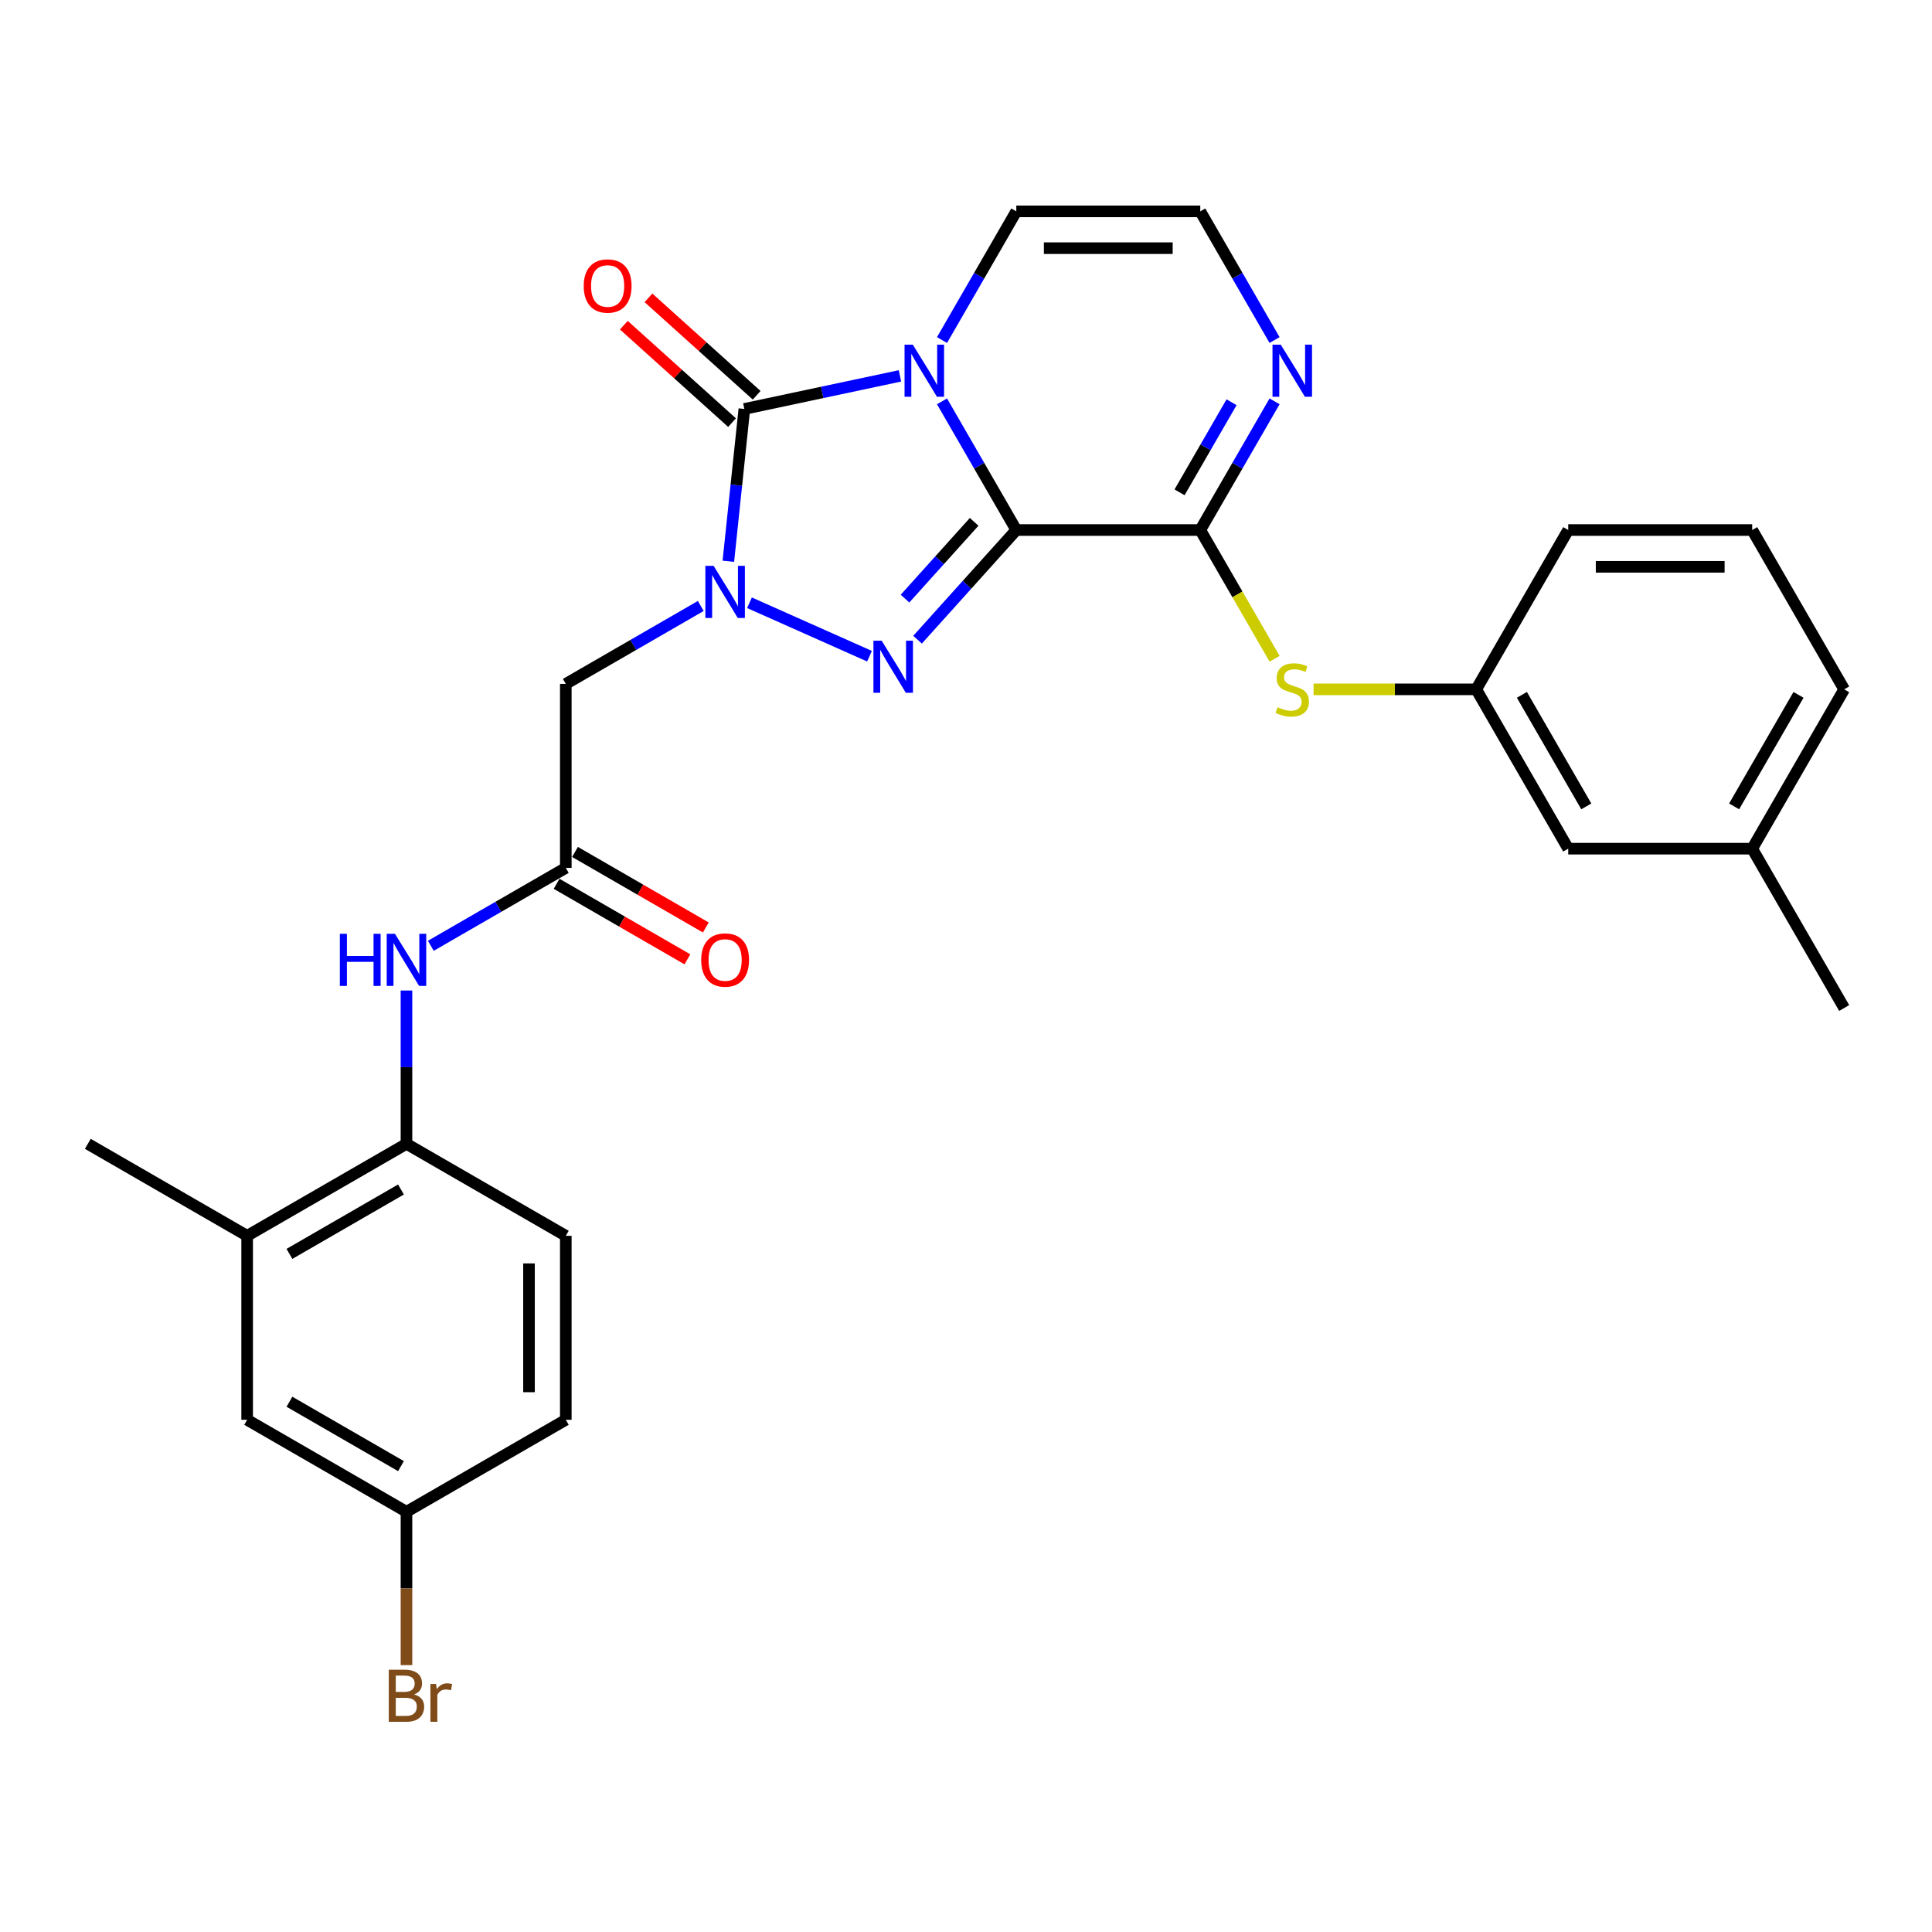 <?xml version='1.0' encoding='iso-8859-1'?>
<svg version='1.1' baseProfile='full'
              xmlns='http://www.w3.org/2000/svg'
                      xmlns:rdkit='http://www.rdkit.org/xml'
                      xmlns:xlink='http://www.w3.org/1999/xlink'
                  xml:space='preserve'
width='1000px' height='1000px' viewBox='0 0 1000 1000'>
<!-- END OF HEADER -->
<rect style='opacity:1.0;fill:#FFFFFF;stroke:none' width='1000' height='1000' x='0' y='0'> </rect>
<path class='bond-0' d='M 526.033,274.339 L 506.807,241.038' style='fill:none;fill-rule:evenodd;stroke:#000000;stroke-width:6px;stroke-linecap:butt;stroke-linejoin:miter;stroke-opacity:1' />
<path class='bond-0' d='M 506.807,241.038 L 487.58,207.736' style='fill:none;fill-rule:evenodd;stroke:#0000FF;stroke-width:6px;stroke-linecap:butt;stroke-linejoin:miter;stroke-opacity:1' />
<path class='bond-2' d='M 526.033,274.339 L 500.478,302.721' style='fill:none;fill-rule:evenodd;stroke:#000000;stroke-width:6px;stroke-linecap:butt;stroke-linejoin:miter;stroke-opacity:1' />
<path class='bond-2' d='M 500.478,302.721 L 474.923,331.102' style='fill:none;fill-rule:evenodd;stroke:#0000FF;stroke-width:6px;stroke-linecap:butt;stroke-linejoin:miter;stroke-opacity:1' />
<path class='bond-2' d='M 504.214,270.11 L 486.325,289.977' style='fill:none;fill-rule:evenodd;stroke:#000000;stroke-width:6px;stroke-linecap:butt;stroke-linejoin:miter;stroke-opacity:1' />
<path class='bond-2' d='M 486.325,289.977 L 468.437,309.844' style='fill:none;fill-rule:evenodd;stroke:#0000FF;stroke-width:6px;stroke-linecap:butt;stroke-linejoin:miter;stroke-opacity:1' />
<path class='bond-4' d='M 526.033,274.339 L 621.258,274.339' style='fill:none;fill-rule:evenodd;stroke:#000000;stroke-width:6px;stroke-linecap:butt;stroke-linejoin:miter;stroke-opacity:1' />
<path class='bond-3' d='M 465.813,194.552 L 425.545,203.111' style='fill:none;fill-rule:evenodd;stroke:#0000FF;stroke-width:6px;stroke-linecap:butt;stroke-linejoin:miter;stroke-opacity:1' />
<path class='bond-3' d='M 425.545,203.111 L 385.277,211.67' style='fill:none;fill-rule:evenodd;stroke:#000000;stroke-width:6px;stroke-linecap:butt;stroke-linejoin:miter;stroke-opacity:1' />
<path class='bond-9' d='M 487.58,176.007 L 506.807,142.706' style='fill:none;fill-rule:evenodd;stroke:#0000FF;stroke-width:6px;stroke-linecap:butt;stroke-linejoin:miter;stroke-opacity:1' />
<path class='bond-9' d='M 506.807,142.706 L 526.033,109.405' style='fill:none;fill-rule:evenodd;stroke:#000000;stroke-width:6px;stroke-linecap:butt;stroke-linejoin:miter;stroke-opacity:1' />
<path class='bond-1' d='M 387.931,311.987 L 450.053,339.645' style='fill:none;fill-rule:evenodd;stroke:#0000FF;stroke-width:6px;stroke-linecap:butt;stroke-linejoin:miter;stroke-opacity:1' />
<path class='bond-5' d='M 362.715,313.652 L 327.786,333.819' style='fill:none;fill-rule:evenodd;stroke:#0000FF;stroke-width:6px;stroke-linecap:butt;stroke-linejoin:miter;stroke-opacity:1' />
<path class='bond-5' d='M 327.786,333.819 L 292.856,353.986' style='fill:none;fill-rule:evenodd;stroke:#000000;stroke-width:6px;stroke-linecap:butt;stroke-linejoin:miter;stroke-opacity:1' />
<path class='bond-29' d='M 376.991,290.509 L 381.134,251.089' style='fill:none;fill-rule:evenodd;stroke:#0000FF;stroke-width:6px;stroke-linecap:butt;stroke-linejoin:miter;stroke-opacity:1' />
<path class='bond-29' d='M 381.134,251.089 L 385.277,211.67' style='fill:none;fill-rule:evenodd;stroke:#000000;stroke-width:6px;stroke-linecap:butt;stroke-linejoin:miter;stroke-opacity:1' />
<path class='bond-13' d='M 391.649,204.594 L 363.646,179.379' style='fill:none;fill-rule:evenodd;stroke:#000000;stroke-width:6px;stroke-linecap:butt;stroke-linejoin:miter;stroke-opacity:1' />
<path class='bond-13' d='M 363.646,179.379 L 335.643,154.165' style='fill:none;fill-rule:evenodd;stroke:#FF0000;stroke-width:6px;stroke-linecap:butt;stroke-linejoin:miter;stroke-opacity:1' />
<path class='bond-13' d='M 378.905,218.747 L 350.902,193.533' style='fill:none;fill-rule:evenodd;stroke:#000000;stroke-width:6px;stroke-linecap:butt;stroke-linejoin:miter;stroke-opacity:1' />
<path class='bond-13' d='M 350.902,193.533 L 322.899,168.319' style='fill:none;fill-rule:evenodd;stroke:#FF0000;stroke-width:6px;stroke-linecap:butt;stroke-linejoin:miter;stroke-opacity:1' />
<path class='bond-6' d='M 621.258,274.339 L 640.485,241.038' style='fill:none;fill-rule:evenodd;stroke:#000000;stroke-width:6px;stroke-linecap:butt;stroke-linejoin:miter;stroke-opacity:1' />
<path class='bond-6' d='M 640.485,241.038 L 659.711,207.736' style='fill:none;fill-rule:evenodd;stroke:#0000FF;stroke-width:6px;stroke-linecap:butt;stroke-linejoin:miter;stroke-opacity:1' />
<path class='bond-6' d='M 610.533,254.826 L 623.991,231.515' style='fill:none;fill-rule:evenodd;stroke:#000000;stroke-width:6px;stroke-linecap:butt;stroke-linejoin:miter;stroke-opacity:1' />
<path class='bond-6' d='M 623.991,231.515 L 637.45,208.204' style='fill:none;fill-rule:evenodd;stroke:#0000FF;stroke-width:6px;stroke-linecap:butt;stroke-linejoin:miter;stroke-opacity:1' />
<path class='bond-8' d='M 621.258,274.339 L 640.496,307.659' style='fill:none;fill-rule:evenodd;stroke:#000000;stroke-width:6px;stroke-linecap:butt;stroke-linejoin:miter;stroke-opacity:1' />
<path class='bond-8' d='M 640.496,307.659 L 659.733,340.98' style='fill:none;fill-rule:evenodd;stroke:#CCCC00;stroke-width:6px;stroke-linecap:butt;stroke-linejoin:miter;stroke-opacity:1' />
<path class='bond-7' d='M 292.856,353.986 L 292.856,449.211' style='fill:none;fill-rule:evenodd;stroke:#000000;stroke-width:6px;stroke-linecap:butt;stroke-linejoin:miter;stroke-opacity:1' />
<path class='bond-12' d='M 659.711,176.007 L 640.485,142.706' style='fill:none;fill-rule:evenodd;stroke:#0000FF;stroke-width:6px;stroke-linecap:butt;stroke-linejoin:miter;stroke-opacity:1' />
<path class='bond-12' d='M 640.485,142.706 L 621.258,109.405' style='fill:none;fill-rule:evenodd;stroke:#000000;stroke-width:6px;stroke-linecap:butt;stroke-linejoin:miter;stroke-opacity:1' />
<path class='bond-10' d='M 292.856,449.211 L 257.926,469.377' style='fill:none;fill-rule:evenodd;stroke:#000000;stroke-width:6px;stroke-linecap:butt;stroke-linejoin:miter;stroke-opacity:1' />
<path class='bond-10' d='M 257.926,469.377 L 222.997,489.544' style='fill:none;fill-rule:evenodd;stroke:#0000FF;stroke-width:6px;stroke-linecap:butt;stroke-linejoin:miter;stroke-opacity:1' />
<path class='bond-16' d='M 288.095,457.457 L 321.948,477.003' style='fill:none;fill-rule:evenodd;stroke:#000000;stroke-width:6px;stroke-linecap:butt;stroke-linejoin:miter;stroke-opacity:1' />
<path class='bond-16' d='M 321.948,477.003 L 355.802,496.548' style='fill:none;fill-rule:evenodd;stroke:#FF0000;stroke-width:6px;stroke-linecap:butt;stroke-linejoin:miter;stroke-opacity:1' />
<path class='bond-16' d='M 297.617,440.964 L 331.471,460.509' style='fill:none;fill-rule:evenodd;stroke:#000000;stroke-width:6px;stroke-linecap:butt;stroke-linejoin:miter;stroke-opacity:1' />
<path class='bond-16' d='M 331.471,460.509 L 365.325,480.055' style='fill:none;fill-rule:evenodd;stroke:#FF0000;stroke-width:6px;stroke-linecap:butt;stroke-linejoin:miter;stroke-opacity:1' />
<path class='bond-15' d='M 679.898,356.806 L 721.997,356.806' style='fill:none;fill-rule:evenodd;stroke:#CCCC00;stroke-width:6px;stroke-linecap:butt;stroke-linejoin:miter;stroke-opacity:1' />
<path class='bond-15' d='M 721.997,356.806 L 764.096,356.806' style='fill:none;fill-rule:evenodd;stroke:#000000;stroke-width:6px;stroke-linecap:butt;stroke-linejoin:miter;stroke-opacity:1' />
<path class='bond-30' d='M 526.033,109.405 L 621.258,109.405' style='fill:none;fill-rule:evenodd;stroke:#000000;stroke-width:6px;stroke-linecap:butt;stroke-linejoin:miter;stroke-opacity:1' />
<path class='bond-30' d='M 540.317,128.45 L 606.975,128.45' style='fill:none;fill-rule:evenodd;stroke:#000000;stroke-width:6px;stroke-linecap:butt;stroke-linejoin:miter;stroke-opacity:1' />
<path class='bond-11' d='M 210.389,512.688 L 210.389,552.368' style='fill:none;fill-rule:evenodd;stroke:#0000FF;stroke-width:6px;stroke-linecap:butt;stroke-linejoin:miter;stroke-opacity:1' />
<path class='bond-11' d='M 210.389,552.368 L 210.389,592.048' style='fill:none;fill-rule:evenodd;stroke:#000000;stroke-width:6px;stroke-linecap:butt;stroke-linejoin:miter;stroke-opacity:1' />
<path class='bond-14' d='M 210.389,592.048 L 127.922,639.66' style='fill:none;fill-rule:evenodd;stroke:#000000;stroke-width:6px;stroke-linecap:butt;stroke-linejoin:miter;stroke-opacity:1' />
<path class='bond-14' d='M 207.541,615.683 L 149.814,649.012' style='fill:none;fill-rule:evenodd;stroke:#000000;stroke-width:6px;stroke-linecap:butt;stroke-linejoin:miter;stroke-opacity:1' />
<path class='bond-18' d='M 210.389,592.048 L 292.856,639.66' style='fill:none;fill-rule:evenodd;stroke:#000000;stroke-width:6px;stroke-linecap:butt;stroke-linejoin:miter;stroke-opacity:1' />
<path class='bond-17' d='M 127.922,639.66 L 127.922,734.885' style='fill:none;fill-rule:evenodd;stroke:#000000;stroke-width:6px;stroke-linecap:butt;stroke-linejoin:miter;stroke-opacity:1' />
<path class='bond-25' d='M 127.922,639.66 L 45.455,592.048' style='fill:none;fill-rule:evenodd;stroke:#000000;stroke-width:6px;stroke-linecap:butt;stroke-linejoin:miter;stroke-opacity:1' />
<path class='bond-20' d='M 764.096,356.806 L 811.708,439.273' style='fill:none;fill-rule:evenodd;stroke:#000000;stroke-width:6px;stroke-linecap:butt;stroke-linejoin:miter;stroke-opacity:1' />
<path class='bond-20' d='M 787.731,359.654 L 821.06,417.381' style='fill:none;fill-rule:evenodd;stroke:#000000;stroke-width:6px;stroke-linecap:butt;stroke-linejoin:miter;stroke-opacity:1' />
<path class='bond-26' d='M 764.096,356.806 L 811.708,274.339' style='fill:none;fill-rule:evenodd;stroke:#000000;stroke-width:6px;stroke-linecap:butt;stroke-linejoin:miter;stroke-opacity:1' />
<path class='bond-32' d='M 127.922,734.885 L 210.389,782.498' style='fill:none;fill-rule:evenodd;stroke:#000000;stroke-width:6px;stroke-linecap:butt;stroke-linejoin:miter;stroke-opacity:1' />
<path class='bond-32' d='M 149.814,725.534 L 207.541,758.863' style='fill:none;fill-rule:evenodd;stroke:#000000;stroke-width:6px;stroke-linecap:butt;stroke-linejoin:miter;stroke-opacity:1' />
<path class='bond-21' d='M 292.856,639.66 L 292.856,734.885' style='fill:none;fill-rule:evenodd;stroke:#000000;stroke-width:6px;stroke-linecap:butt;stroke-linejoin:miter;stroke-opacity:1' />
<path class='bond-21' d='M 273.811,653.944 L 273.811,720.602' style='fill:none;fill-rule:evenodd;stroke:#000000;stroke-width:6px;stroke-linecap:butt;stroke-linejoin:miter;stroke-opacity:1' />
<path class='bond-19' d='M 210.389,782.498 L 292.856,734.885' style='fill:none;fill-rule:evenodd;stroke:#000000;stroke-width:6px;stroke-linecap:butt;stroke-linejoin:miter;stroke-opacity:1' />
<path class='bond-22' d='M 210.389,782.498 L 210.389,822.178' style='fill:none;fill-rule:evenodd;stroke:#000000;stroke-width:6px;stroke-linecap:butt;stroke-linejoin:miter;stroke-opacity:1' />
<path class='bond-22' d='M 210.389,822.178 L 210.389,861.858' style='fill:none;fill-rule:evenodd;stroke:#7F4C19;stroke-width:6px;stroke-linecap:butt;stroke-linejoin:miter;stroke-opacity:1' />
<path class='bond-23' d='M 811.708,439.273 L 906.933,439.273' style='fill:none;fill-rule:evenodd;stroke:#000000;stroke-width:6px;stroke-linecap:butt;stroke-linejoin:miter;stroke-opacity:1' />
<path class='bond-28' d='M 906.933,439.273 L 954.545,521.74' style='fill:none;fill-rule:evenodd;stroke:#000000;stroke-width:6px;stroke-linecap:butt;stroke-linejoin:miter;stroke-opacity:1' />
<path class='bond-31' d='M 906.933,439.273 L 954.545,356.806' style='fill:none;fill-rule:evenodd;stroke:#000000;stroke-width:6px;stroke-linecap:butt;stroke-linejoin:miter;stroke-opacity:1' />
<path class='bond-31' d='M 897.581,417.381 L 930.91,359.654' style='fill:none;fill-rule:evenodd;stroke:#000000;stroke-width:6px;stroke-linecap:butt;stroke-linejoin:miter;stroke-opacity:1' />
<path class='bond-24' d='M 906.933,274.339 L 811.708,274.339' style='fill:none;fill-rule:evenodd;stroke:#000000;stroke-width:6px;stroke-linecap:butt;stroke-linejoin:miter;stroke-opacity:1' />
<path class='bond-24' d='M 892.649,293.384 L 825.992,293.384' style='fill:none;fill-rule:evenodd;stroke:#000000;stroke-width:6px;stroke-linecap:butt;stroke-linejoin:miter;stroke-opacity:1' />
<path class='bond-27' d='M 906.933,274.339 L 954.545,356.806' style='fill:none;fill-rule:evenodd;stroke:#000000;stroke-width:6px;stroke-linecap:butt;stroke-linejoin:miter;stroke-opacity:1' />
<path  class='atom-1' d='M 472.46 178.388
L 481.297 192.672
Q 482.173 194.081, 483.582 196.633
Q 484.991 199.185, 485.068 199.337
L 485.068 178.388
L 488.648 178.388
L 488.648 205.356
L 484.953 205.356
L 475.469 189.739
Q 474.364 187.91, 473.184 185.815
Q 472.041 183.72, 471.698 183.073
L 471.698 205.356
L 468.194 205.356
L 468.194 178.388
L 472.46 178.388
' fill='#0000FF'/>
<path  class='atom-2' d='M 369.362 292.889
L 378.199 307.173
Q 379.075 308.583, 380.484 311.135
Q 381.894 313.687, 381.97 313.839
L 381.97 292.889
L 385.55 292.889
L 385.55 319.857
L 381.856 319.857
L 372.371 304.24
Q 371.267 302.412, 370.086 300.317
Q 368.943 298.222, 368.6 297.575
L 368.6 319.857
L 365.096 319.857
L 365.096 292.889
L 369.362 292.889
' fill='#0000FF'/>
<path  class='atom-3' d='M 456.354 331.621
L 465.191 345.905
Q 466.067 347.314, 467.477 349.866
Q 468.886 352.418, 468.962 352.57
L 468.962 331.621
L 472.543 331.621
L 472.543 358.589
L 468.848 358.589
L 459.364 342.972
Q 458.259 341.143, 457.078 339.048
Q 455.935 336.954, 455.593 336.306
L 455.593 358.589
L 452.088 358.589
L 452.088 331.621
L 456.354 331.621
' fill='#0000FF'/>
<path  class='atom-7' d='M 662.91 178.388
L 671.747 192.672
Q 672.623 194.081, 674.032 196.633
Q 675.441 199.185, 675.517 199.337
L 675.517 178.388
L 679.098 178.388
L 679.098 205.356
L 675.403 205.356
L 665.919 189.739
Q 664.814 187.91, 663.633 185.815
Q 662.491 183.72, 662.148 183.073
L 662.148 205.356
L 658.644 205.356
L 658.644 178.388
L 662.91 178.388
' fill='#0000FF'/>
<path  class='atom-9' d='M 661.253 366.062
Q 661.557 366.176, 662.814 366.709
Q 664.071 367.243, 665.443 367.586
Q 666.852 367.89, 668.223 367.89
Q 670.775 367.89, 672.261 366.671
Q 673.746 365.414, 673.746 363.243
Q 673.746 361.758, 672.984 360.844
Q 672.261 359.929, 671.118 359.434
Q 669.975 358.939, 668.071 358.368
Q 665.671 357.644, 664.224 356.958
Q 662.814 356.273, 661.786 354.825
Q 660.796 353.378, 660.796 350.94
Q 660.796 347.55, 663.081 345.455
Q 665.405 343.36, 669.975 343.36
Q 673.099 343.36, 676.641 344.846
L 675.765 347.779
Q 672.527 346.446, 670.09 346.446
Q 667.461 346.446, 666.014 347.55
Q 664.567 348.617, 664.605 350.483
Q 664.605 351.931, 665.328 352.807
Q 666.09 353.683, 667.157 354.178
Q 668.261 354.673, 670.09 355.244
Q 672.527 356.006, 673.975 356.768
Q 675.422 357.53, 676.451 359.091
Q 677.517 360.615, 677.517 363.243
Q 677.517 366.976, 675.003 368.995
Q 672.527 370.976, 668.376 370.976
Q 665.976 370.976, 664.148 370.442
Q 662.357 369.947, 660.224 369.071
L 661.253 366.062
' fill='#CCCC00'/>
<path  class='atom-11' d='M 175.898 483.339
L 179.555 483.339
L 179.555 494.804
L 193.344 494.804
L 193.344 483.339
L 197 483.339
L 197 510.307
L 193.344 510.307
L 193.344 497.852
L 179.555 497.852
L 179.555 510.307
L 175.898 510.307
L 175.898 483.339
' fill='#0000FF'/>
<path  class='atom-11' d='M 204.428 483.339
L 213.265 497.623
Q 214.141 499.032, 215.55 501.584
Q 216.959 504.136, 217.036 504.289
L 217.036 483.339
L 220.616 483.339
L 220.616 510.307
L 216.921 510.307
L 207.437 494.69
Q 206.332 492.862, 205.152 490.767
Q 204.009 488.672, 203.666 488.024
L 203.666 510.307
L 200.162 510.307
L 200.162 483.339
L 204.428 483.339
' fill='#0000FF'/>
<path  class='atom-14' d='M 302.132 148.028
Q 302.132 141.553, 305.331 137.935
Q 308.531 134.316, 314.511 134.316
Q 320.491 134.316, 323.691 137.935
Q 326.89 141.553, 326.89 148.028
Q 326.89 154.58, 323.653 158.313
Q 320.415 162.007, 314.511 162.007
Q 308.569 162.007, 305.331 158.313
Q 302.132 154.618, 302.132 148.028
M 314.511 158.96
Q 318.625 158.96, 320.834 156.218
Q 323.081 153.437, 323.081 148.028
Q 323.081 142.734, 320.834 140.068
Q 318.625 137.363, 314.511 137.363
Q 310.397 137.363, 308.15 140.029
Q 305.941 142.696, 305.941 148.028
Q 305.941 153.475, 308.15 156.218
Q 310.397 158.96, 314.511 158.96
' fill='#FF0000'/>
<path  class='atom-17' d='M 362.944 496.899
Q 362.944 490.424, 366.144 486.805
Q 369.343 483.187, 375.323 483.187
Q 381.303 483.187, 384.503 486.805
Q 387.702 490.424, 387.702 496.899
Q 387.702 503.451, 384.465 507.184
Q 381.227 510.878, 375.323 510.878
Q 369.381 510.878, 366.144 507.184
Q 362.944 503.489, 362.944 496.899
M 375.323 507.831
Q 379.437 507.831, 381.646 505.089
Q 383.894 502.308, 383.894 496.899
Q 383.894 491.605, 381.646 488.939
Q 379.437 486.234, 375.323 486.234
Q 371.21 486.234, 368.962 488.9
Q 366.753 491.567, 366.753 496.899
Q 366.753 502.346, 368.962 505.089
Q 371.21 507.831, 375.323 507.831
' fill='#FF0000'/>
<path  class='atom-23' d='M 214.331 877.037
Q 216.921 877.761, 218.216 879.361
Q 219.55 880.922, 219.55 883.246
Q 219.55 886.979, 217.15 889.112
Q 214.788 891.207, 210.294 891.207
L 201.228 891.207
L 201.228 864.239
L 209.189 864.239
Q 213.798 864.239, 216.121 866.105
Q 218.445 867.972, 218.445 871.4
Q 218.445 875.475, 214.331 877.037
M 204.847 867.286
L 204.847 875.742
L 209.189 875.742
Q 211.855 875.742, 213.227 874.676
Q 214.636 873.571, 214.636 871.4
Q 214.636 867.286, 209.189 867.286
L 204.847 867.286
M 210.294 888.159
Q 212.922 888.159, 214.331 886.902
Q 215.741 885.645, 215.741 883.246
Q 215.741 881.037, 214.179 879.932
Q 212.655 878.789, 209.722 878.789
L 204.847 878.789
L 204.847 888.159
L 210.294 888.159
' fill='#7F4C19'/>
<path  class='atom-23' d='M 225.682 871.628
L 226.101 874.333
Q 228.158 871.286, 231.51 871.286
Q 232.576 871.286, 234.024 871.666
L 233.452 874.866
Q 231.815 874.485, 230.9 874.485
Q 229.301 874.485, 228.234 875.133
Q 227.206 875.742, 226.368 877.228
L 226.368 891.207
L 222.787 891.207
L 222.787 871.628
L 225.682 871.628
' fill='#7F4C19'/>
</svg>
